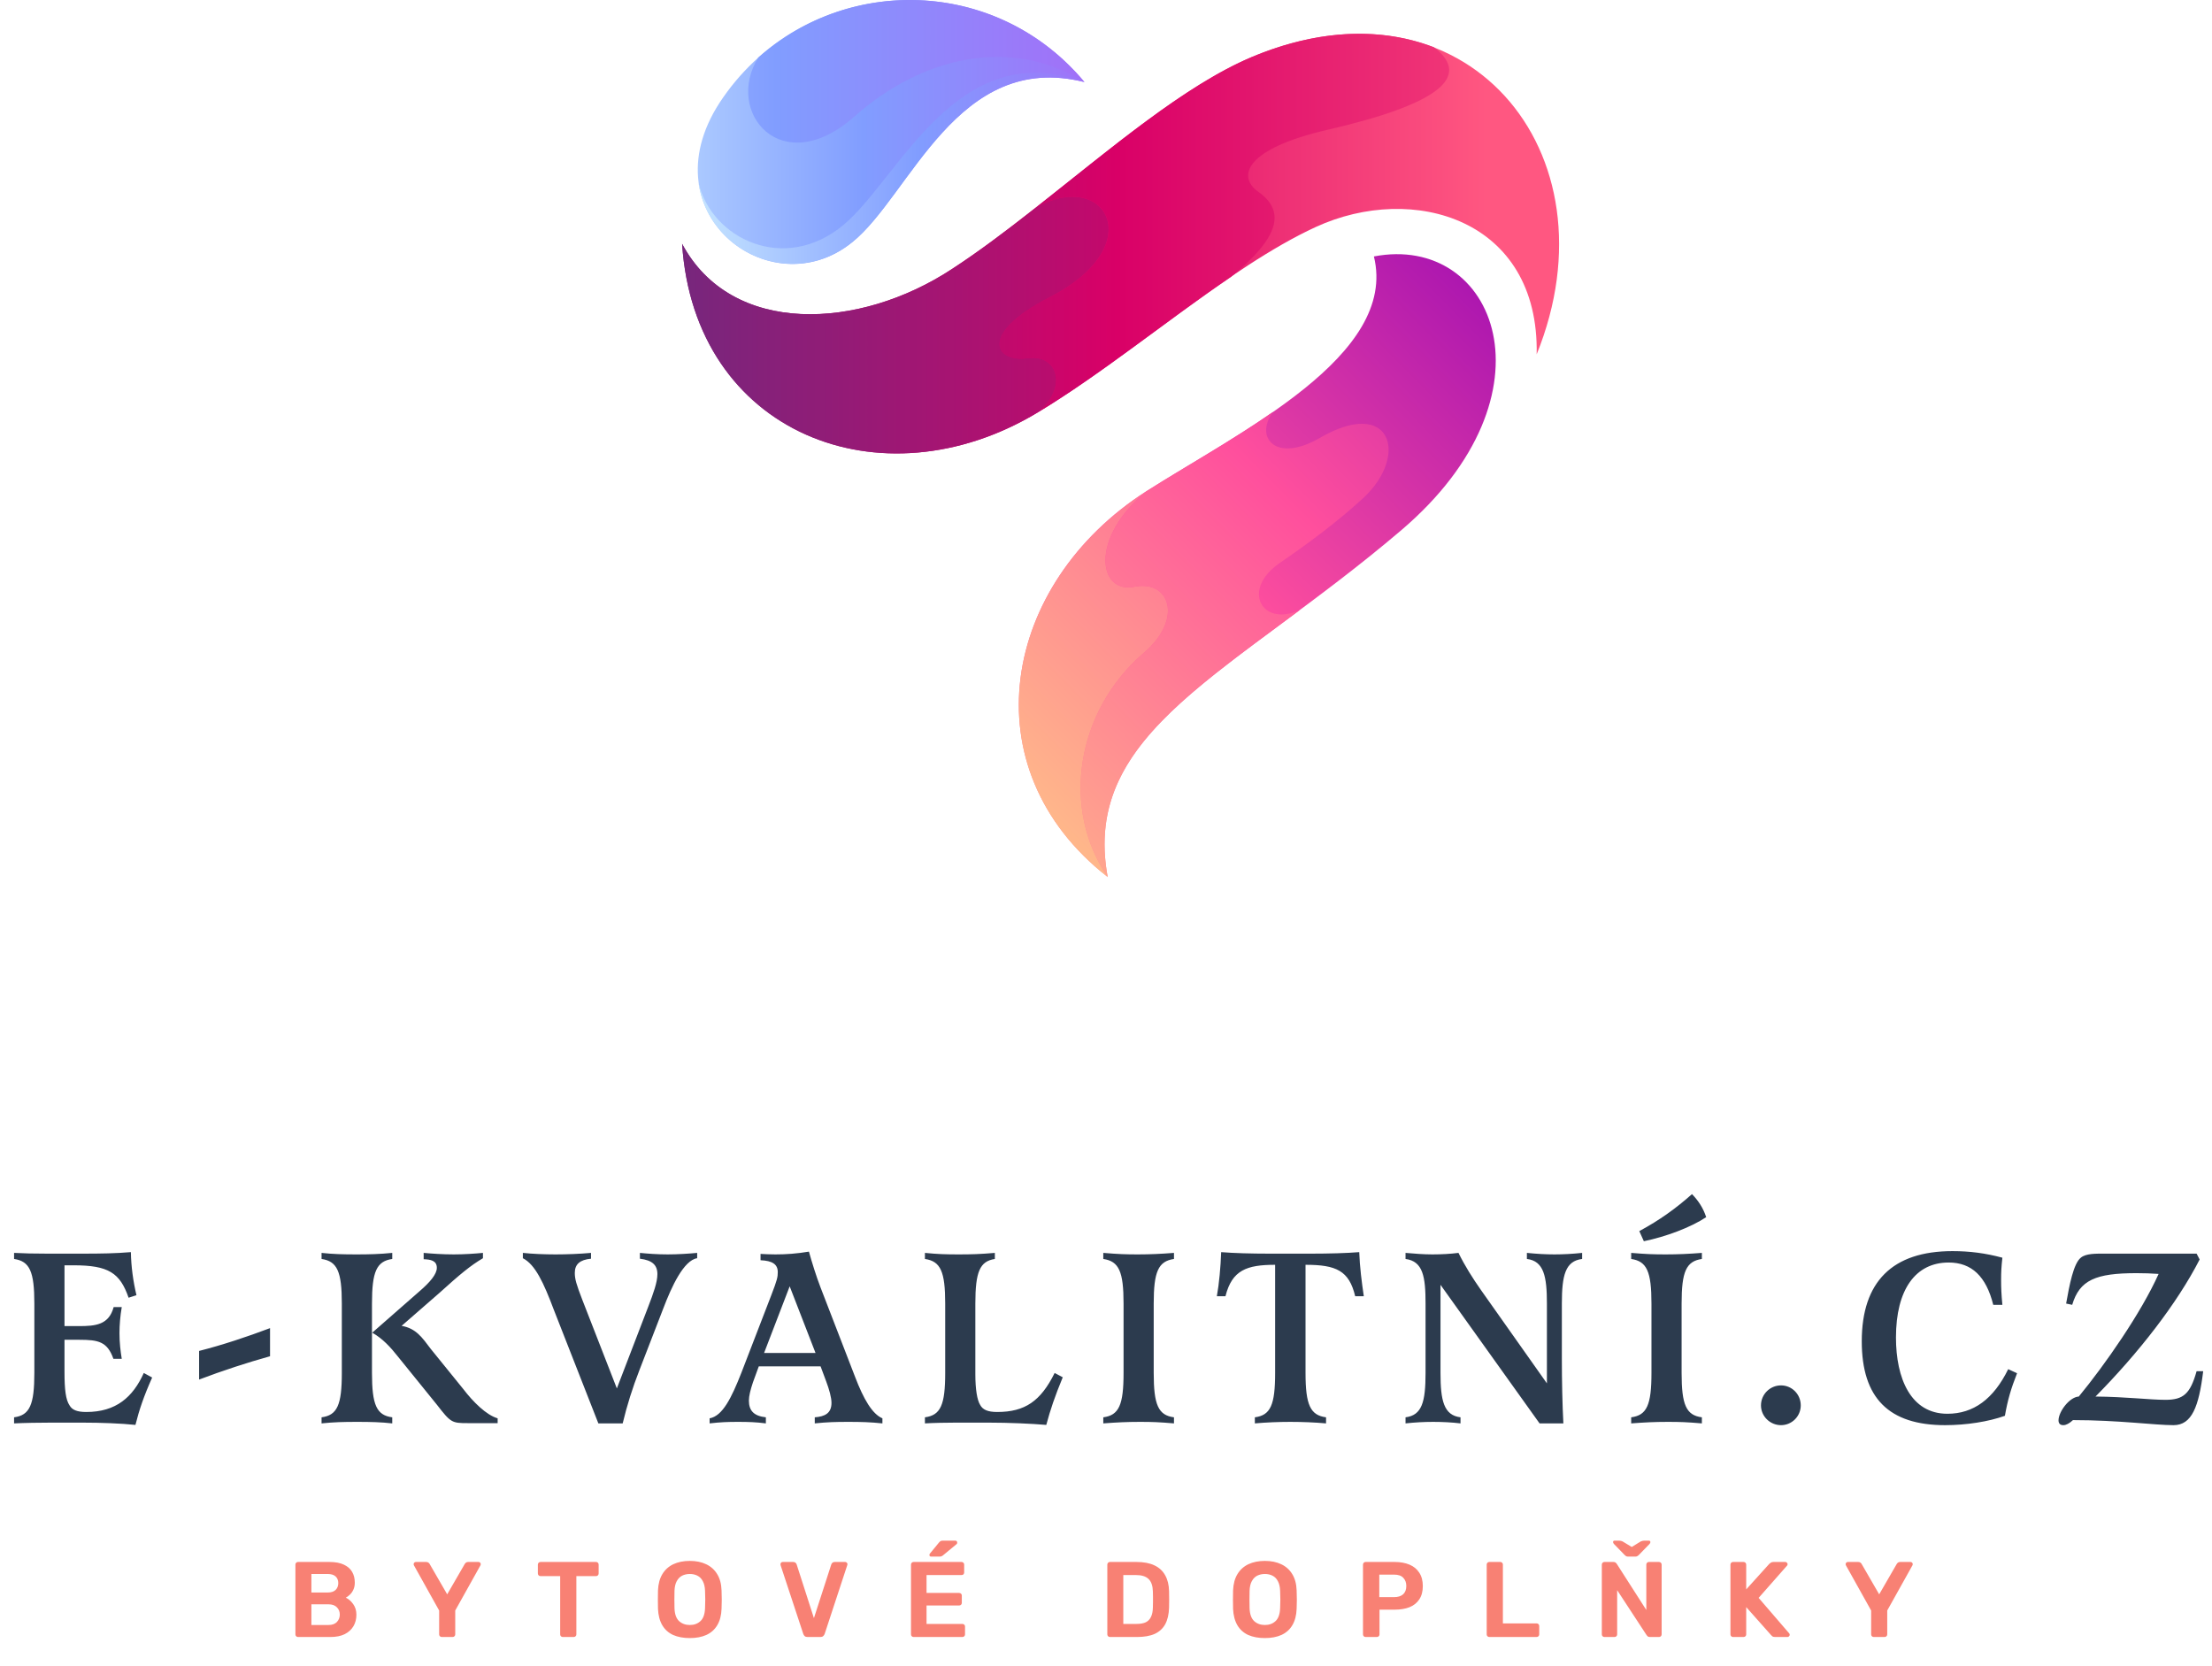 <svg width="227" height="171" viewBox="0 0 227 171" fill="none" xmlns="http://www.w3.org/2000/svg">
<path d="M6.619 129.854H7.555C11.143 129.854 12.313 130.634 13.197 133.182L14.003 132.922C13.665 131.492 13.457 129.984 13.431 128.502C11.871 128.632 10.441 128.658 8.361 128.658H4.903C3.499 128.658 2.355 128.632 1.445 128.58V129.204C3.057 129.438 3.525 130.504 3.525 133.78V140.904C3.525 144.154 3.057 145.246 1.445 145.454V146.078C2.511 146.026 4.045 146 5.215 146H8.465C10.363 146 12.443 146.078 13.899 146.234C14.289 144.674 14.757 143.296 15.615 141.372L14.757 140.904C13.639 143.374 11.923 144.908 8.855 144.908C7.919 144.908 7.399 144.7 7.139 144.232C6.749 143.66 6.619 142.62 6.619 140.774C6.619 140.384 6.619 139.994 6.619 137.498H8.153C10.077 137.498 11.013 137.68 11.637 139.448H12.495C12.365 138.668 12.261 137.784 12.261 136.822C12.261 135.964 12.339 135.054 12.495 134.144H11.663C11.169 135.964 9.817 136.094 8.101 136.094H6.619V129.854ZM27.712 136.302C25.372 137.186 22.798 138.044 20.432 138.642V141.58C22.824 140.67 25.372 139.838 27.712 139.188V136.302ZM40.253 145.454C38.641 145.246 38.173 144.18 38.173 140.904V133.78C38.173 130.504 38.641 129.438 40.253 129.204V128.58C38.953 128.71 37.887 128.736 36.587 128.736C35.209 128.736 34.169 128.71 32.999 128.58V129.204C34.611 129.438 35.079 130.504 35.079 133.78V140.904C35.079 144.18 34.611 145.246 32.999 145.454V146.078C34.273 145.948 35.209 145.922 36.639 145.922C38.069 145.922 39.083 145.948 40.253 146.078V145.454ZM41.215 136.068L45.063 132.714C47.247 130.738 48.287 129.88 49.561 129.126V128.58C48.729 128.658 47.611 128.736 46.571 128.736C45.453 128.736 44.309 128.658 43.477 128.58V129.23C44.179 129.256 44.829 129.36 44.829 130.114C44.829 130.764 44.127 131.596 43.035 132.532L38.199 136.77C39.265 137.368 40.097 138.278 40.851 139.24L44.829 144.154C46.259 146 46.363 146.052 48.001 146.052H51.069V145.558C49.899 145.22 48.547 143.868 47.533 142.542L44.205 138.434C43.321 137.264 42.697 136.328 41.215 136.068ZM63.303 142.49L59.767 133.416C59.143 131.804 58.987 131.258 58.987 130.634C58.987 129.75 59.507 129.282 60.651 129.178V128.58C59.507 128.684 58.181 128.736 57.011 128.736C55.867 128.736 54.619 128.684 53.657 128.58V129.126C54.931 129.776 55.789 131.648 56.829 134.404L61.405 146.078H63.901C64.343 144.232 64.915 142.412 65.617 140.618L68.061 134.3C68.919 132.038 70.167 129.334 71.545 129.126V128.58C70.713 128.658 69.543 128.736 68.529 128.736C67.411 128.736 66.475 128.658 65.669 128.58V129.178C66.943 129.334 67.463 129.828 67.463 130.764C67.463 131.596 67.047 132.74 66.527 134.092L63.303 142.49ZM84.211 140.228L84.783 141.762C85.095 142.594 85.329 143.426 85.329 143.972C85.329 145.038 84.653 145.376 83.613 145.454V146.078C84.887 145.948 85.719 145.922 87.045 145.922C88.397 145.922 89.307 145.948 90.555 146.078V145.558C89.515 145.116 88.631 143.608 87.747 141.294L84.211 132.142C83.769 130.998 83.301 129.49 83.015 128.45C81.767 128.658 80.701 128.736 79.583 128.736C78.959 128.736 78.543 128.71 78.049 128.684V129.334C79.271 129.386 79.817 129.75 79.817 130.556C79.817 131.05 79.765 131.336 79.141 132.948L76.073 140.904C75.059 143.478 74.149 145.324 72.823 145.558V146.078C73.967 145.948 74.669 145.922 75.735 145.922C76.827 145.922 77.581 145.948 78.595 146.078V145.454C77.399 145.324 76.853 144.804 76.853 143.738C76.853 143.27 77.009 142.646 77.269 141.866L77.867 140.228H84.211ZM83.691 138.85H78.413L81.039 132.012L83.691 138.85ZM94.918 128.58V129.204C96.53 129.438 96.998 130.504 96.998 133.78V140.904C96.998 144.18 96.53 145.246 94.918 145.454V146.078C95.802 146.026 97.102 146 98.064 146H101.47C103.524 146 105.864 146.104 107.372 146.234C107.788 144.674 108.256 143.296 109.062 141.346L108.23 140.904C106.8 143.79 105.188 144.908 102.328 144.908C101.366 144.908 100.846 144.674 100.586 144.18C100.274 143.686 100.092 142.568 100.092 141.034V133.78C100.092 130.504 100.56 129.438 102.094 129.204V128.58C100.586 128.71 99.702 128.736 98.376 128.736C97.024 128.736 96.218 128.71 94.918 128.58ZM120.476 145.454C118.864 145.246 118.396 144.18 118.396 140.904V133.78C118.396 130.504 118.864 129.438 120.476 129.204V128.58C119.124 128.684 118.006 128.736 116.784 128.736C115.51 128.736 114.782 128.71 113.222 128.58V129.204C114.834 129.438 115.302 130.504 115.302 133.78V140.904C115.302 144.18 114.834 145.246 113.222 145.454V146.078C114.626 145.974 115.64 145.922 116.966 145.922C118.292 145.922 118.916 145.948 120.476 146.078V145.454ZM133.976 129.802C137.122 129.802 138.448 130.4 139.072 133.026H139.956C139.748 131.622 139.54 130.01 139.488 128.502C138.214 128.606 136.42 128.658 134.522 128.658H130.31C128.36 128.658 126.592 128.606 125.318 128.502C125.266 130.01 125.11 131.752 124.876 133.026H125.76C126.436 130.348 127.944 129.802 130.856 129.802V140.904C130.856 144.18 130.388 145.246 128.776 145.454V146.078C129.946 145.974 131.246 145.922 132.416 145.922C133.612 145.922 134.938 145.974 136.082 146.078V145.454C134.47 145.246 133.976 144.18 133.976 140.904V129.802ZM158.747 141.97L151.987 132.402C151.129 131.18 150.323 129.906 149.673 128.58C148.841 128.684 147.931 128.736 146.995 128.736C146.085 128.736 145.149 128.658 144.239 128.58V129.204C146.033 129.438 146.293 131.024 146.293 133.78V140.904C146.293 143.868 145.929 145.246 144.239 145.454V146.078C145.201 145.974 146.137 145.922 147.073 145.922C148.035 145.922 149.023 145.974 149.881 146.078V145.454C148.165 145.246 147.827 143.738 147.827 140.904V131.856L157.993 146.078H160.437C160.333 144.18 160.281 141.658 160.281 139.448V133.78C160.281 130.868 160.645 129.412 162.361 129.204V128.58C161.399 128.684 160.385 128.736 159.527 128.736C158.643 128.736 157.733 128.684 156.693 128.58V129.204C158.435 129.412 158.747 130.998 158.747 133.78V141.97ZM174.65 145.454C173.038 145.246 172.57 144.18 172.57 140.904V133.78C172.57 130.504 173.038 129.438 174.65 129.204V128.58C173.298 128.684 172.18 128.736 170.958 128.736C169.684 128.736 168.956 128.71 167.396 128.58V129.204C169.008 129.438 169.476 130.504 169.476 133.78V140.904C169.476 144.18 169.008 145.246 167.396 145.454V146.078C168.8 145.974 169.814 145.922 171.14 145.922C172.466 145.922 173.09 145.948 174.65 146.078V145.454ZM168.696 127.384C170.958 126.916 173.48 125.98 175.092 124.914C174.78 123.952 174.286 123.224 173.636 122.548C171.998 124.004 170.308 125.226 168.228 126.344L168.696 127.384ZM182.769 142.178C181.651 142.178 180.715 143.088 180.715 144.232C180.715 145.35 181.651 146.26 182.769 146.26C183.887 146.26 184.797 145.35 184.797 144.232C184.797 143.088 183.887 142.178 182.769 142.178ZM205.488 133.91C205.384 132.818 205.358 132.168 205.358 131.362C205.358 130.53 205.384 130.036 205.488 129.074C203.746 128.606 202.134 128.398 200.366 128.398C194.204 128.398 191.058 131.544 191.058 137.654C191.058 143.478 193.84 146.26 199.612 146.26C201.796 146.26 204.084 145.896 205.748 145.298C206.034 143.66 206.372 142.516 206.996 140.93L206.086 140.514C204.578 143.582 202.524 145.09 199.846 145.09C196.076 145.09 194.568 141.45 194.568 137.264C194.568 132.35 196.57 129.568 199.976 129.568C202.342 129.568 203.824 130.998 204.552 133.91H205.488ZM212.654 133.91C213.408 131.362 215.072 130.66 219.258 130.66C220.116 130.66 220.714 130.686 221.52 130.738C219.726 134.742 216.008 140.072 213.33 143.322C212.368 143.374 211.25 144.882 211.25 145.766C211.25 146.078 211.406 146.26 211.744 146.26C212.03 146.26 212.368 146.078 212.732 145.74C217.412 145.74 221.104 146.26 223.054 146.26C224.926 146.26 225.654 144.362 226.096 140.722H225.42C224.77 143.036 224.068 143.66 222.222 143.66C220.61 143.66 218.166 143.348 215.046 143.322C219.44 138.876 223.418 133.78 225.732 129.256L225.42 128.658H215.982C215.072 128.658 214.058 128.632 213.538 129.074C212.784 129.672 212.368 131.882 212.03 133.78L212.654 133.91Z" fill="#2C3B4E"/>
<path d="M30.58 168C30.507 168 30.445 167.974 30.393 167.923C30.342 167.872 30.316 167.809 30.316 167.736V160.575C30.316 160.494 30.342 160.428 30.393 160.377C30.445 160.326 30.507 160.3 30.58 160.3H33.814C34.416 160.3 34.907 160.392 35.288 160.575C35.669 160.751 35.952 160.997 36.135 161.312C36.319 161.627 36.41 161.998 36.41 162.423C36.41 162.702 36.359 162.947 36.256 163.16C36.161 163.365 36.04 163.534 35.893 163.666C35.754 163.798 35.618 163.897 35.486 163.963C35.772 164.095 36.025 164.315 36.245 164.623C36.465 164.931 36.575 165.294 36.575 165.712C36.575 166.159 36.472 166.555 36.267 166.9C36.062 167.245 35.761 167.516 35.365 167.714C34.969 167.905 34.485 168 33.913 168H30.58ZM31.955 166.768H33.715C34.089 166.768 34.375 166.665 34.573 166.46C34.771 166.247 34.87 165.994 34.87 165.701C34.87 165.4 34.771 165.151 34.573 164.953C34.375 164.748 34.089 164.645 33.715 164.645H31.955V166.768ZM31.955 163.435H33.616C33.983 163.435 34.258 163.347 34.441 163.171C34.624 162.988 34.716 162.753 34.716 162.467C34.716 162.181 34.624 161.954 34.441 161.785C34.258 161.616 33.983 161.532 33.616 161.532H31.955V163.435ZM45.331 168C45.258 168 45.195 167.974 45.144 167.923C45.093 167.872 45.067 167.809 45.067 167.736V165.283L42.482 160.652C42.474 160.637 42.467 160.619 42.46 160.597C42.453 160.575 42.449 160.553 42.449 160.531C42.449 160.465 42.471 160.41 42.515 160.366C42.559 160.322 42.614 160.3 42.68 160.3H43.747C43.842 160.3 43.919 160.326 43.978 160.377C44.036 160.421 44.077 160.469 44.099 160.52L45.892 163.622L47.685 160.52C47.714 160.469 47.755 160.421 47.806 160.377C47.864 160.326 47.941 160.3 48.037 160.3H49.104C49.17 160.3 49.225 160.322 49.269 160.366C49.313 160.41 49.335 160.465 49.335 160.531C49.335 160.553 49.331 160.575 49.324 160.597C49.324 160.619 49.316 160.637 49.302 160.652L46.717 165.283V167.736C46.717 167.809 46.691 167.872 46.64 167.923C46.589 167.974 46.523 168 46.442 168H45.331ZM57.749 168C57.676 168 57.614 167.974 57.562 167.923C57.511 167.872 57.486 167.809 57.486 167.736V161.752H55.472C55.392 161.752 55.326 161.726 55.275 161.675C55.223 161.624 55.197 161.558 55.197 161.477V160.575C55.197 160.494 55.223 160.428 55.275 160.377C55.326 160.326 55.392 160.3 55.472 160.3H61.16C61.24 160.3 61.306 160.326 61.358 160.377C61.409 160.428 61.434 160.494 61.434 160.575V161.477C61.434 161.558 61.409 161.624 61.358 161.675C61.306 161.726 61.24 161.752 61.16 161.752H59.147V167.736C59.147 167.809 59.121 167.872 59.069 167.923C59.018 167.974 58.952 168 58.871 168H57.749ZM70.791 168.11C70.131 168.11 69.559 168.004 69.075 167.791C68.599 167.571 68.228 167.237 67.964 166.79C67.7 166.335 67.553 165.774 67.524 165.107C67.517 164.792 67.513 164.48 67.513 164.172C67.513 163.857 67.517 163.538 67.524 163.215C67.553 162.548 67.704 161.99 67.975 161.543C68.246 161.096 68.621 160.758 69.097 160.531C69.581 160.304 70.146 160.19 70.791 160.19C71.429 160.19 71.987 160.304 72.463 160.531C72.947 160.758 73.325 161.096 73.596 161.543C73.875 161.99 74.025 162.548 74.047 163.215C74.062 163.538 74.069 163.857 74.069 164.172C74.069 164.48 74.062 164.792 74.047 165.107C74.025 165.774 73.879 166.335 73.607 166.79C73.343 167.237 72.969 167.571 72.485 167.791C72.008 168.004 71.444 168.11 70.791 168.11ZM70.791 166.768C71.239 166.768 71.605 166.632 71.891 166.361C72.177 166.09 72.331 165.65 72.353 165.041C72.368 164.718 72.375 164.421 72.375 164.15C72.375 163.871 72.368 163.574 72.353 163.259C72.338 162.856 72.261 162.526 72.122 162.269C71.99 162.012 71.807 161.825 71.572 161.708C71.345 161.591 71.085 161.532 70.791 161.532C70.498 161.532 70.234 161.591 69.999 161.708C69.772 161.825 69.588 162.012 69.449 162.269C69.31 162.526 69.233 162.856 69.218 163.259C69.211 163.574 69.207 163.871 69.207 164.15C69.207 164.421 69.211 164.718 69.218 165.041C69.24 165.65 69.394 166.09 69.68 166.361C69.974 166.632 70.344 166.768 70.791 166.768ZM82.866 168C82.749 168 82.653 167.971 82.58 167.912C82.514 167.846 82.466 167.773 82.437 167.692L80.105 160.63C80.098 160.593 80.094 160.56 80.094 160.531C80.094 160.465 80.116 160.41 80.16 160.366C80.204 160.322 80.259 160.3 80.325 160.3H81.392C81.502 160.3 81.586 160.329 81.645 160.388C81.704 160.447 81.74 160.502 81.755 160.553L83.526 166.064L85.308 160.553C85.323 160.502 85.359 160.447 85.418 160.388C85.477 160.329 85.561 160.3 85.671 160.3H86.738C86.797 160.3 86.848 160.322 86.892 160.366C86.943 160.41 86.969 160.465 86.969 160.531C86.969 160.56 86.962 160.593 86.947 160.63L84.626 167.692C84.597 167.773 84.545 167.846 84.472 167.912C84.406 167.971 84.314 168 84.197 168H82.866ZM93.753 168C93.68 168 93.617 167.974 93.566 167.923C93.514 167.872 93.489 167.809 93.489 167.736V160.575C93.489 160.494 93.514 160.428 93.566 160.377C93.617 160.326 93.68 160.3 93.753 160.3H98.67C98.751 160.3 98.817 160.326 98.868 160.377C98.919 160.428 98.945 160.494 98.945 160.575V161.378C98.945 161.459 98.919 161.525 98.868 161.576C98.817 161.62 98.751 161.642 98.67 161.642H95.084V163.479H98.428C98.508 163.479 98.575 163.505 98.626 163.556C98.677 163.6 98.703 163.662 98.703 163.743V164.502C98.703 164.575 98.677 164.638 98.626 164.689C98.575 164.74 98.508 164.766 98.428 164.766H95.084V166.658H98.758C98.838 166.658 98.904 166.684 98.956 166.735C99.007 166.779 99.033 166.841 99.033 166.922V167.736C99.033 167.809 99.007 167.872 98.956 167.923C98.904 167.974 98.838 168 98.758 168H93.753ZM95.557 159.75C95.439 159.75 95.381 159.691 95.381 159.574C95.381 159.515 95.399 159.468 95.436 159.431L96.349 158.32C96.415 158.239 96.474 158.184 96.525 158.155C96.584 158.126 96.66 158.111 96.756 158.111H98.021C98.16 158.111 98.23 158.184 98.23 158.331C98.23 158.382 98.212 158.426 98.175 158.463L96.789 159.607C96.73 159.658 96.671 159.695 96.613 159.717C96.561 159.739 96.488 159.75 96.393 159.75H95.557ZM113.9 168C113.827 168 113.764 167.974 113.713 167.923C113.662 167.872 113.636 167.809 113.636 167.736V160.575C113.636 160.494 113.662 160.428 113.713 160.377C113.764 160.326 113.827 160.3 113.9 160.3H116.628C117.361 160.3 117.97 160.414 118.454 160.641C118.945 160.868 119.316 161.206 119.565 161.653C119.822 162.1 119.957 162.647 119.972 163.292C119.979 163.615 119.983 163.901 119.983 164.15C119.983 164.399 119.979 164.682 119.972 164.997C119.95 165.679 119.818 166.244 119.576 166.691C119.334 167.131 118.975 167.461 118.498 167.681C118.021 167.894 117.416 168 116.683 168H113.9ZM115.275 166.658H116.628C117.017 166.658 117.332 166.603 117.574 166.493C117.816 166.376 117.996 166.192 118.113 165.943C118.238 165.694 118.304 165.367 118.311 164.964C118.318 164.744 118.322 164.553 118.322 164.392C118.322 164.223 118.322 164.058 118.322 163.897C118.322 163.728 118.318 163.538 118.311 163.325C118.296 162.746 118.15 162.32 117.871 162.049C117.592 161.778 117.16 161.642 116.573 161.642H115.275V166.658ZM129.807 168.11C129.147 168.11 128.575 168.004 128.091 167.791C127.614 167.571 127.244 167.237 126.98 166.79C126.716 166.335 126.569 165.774 126.54 165.107C126.532 164.792 126.529 164.48 126.529 164.172C126.529 163.857 126.532 163.538 126.54 163.215C126.569 162.548 126.719 161.99 126.991 161.543C127.262 161.096 127.636 160.758 128.113 160.531C128.597 160.304 129.161 160.19 129.807 160.19C130.445 160.19 131.002 160.304 131.479 160.531C131.963 160.758 132.34 161.096 132.612 161.543C132.89 161.99 133.041 162.548 133.063 163.215C133.077 163.538 133.085 163.857 133.085 164.172C133.085 164.48 133.077 164.792 133.063 165.107C133.041 165.774 132.894 166.335 132.623 166.79C132.359 167.237 131.985 167.571 131.501 167.791C131.024 168.004 130.459 168.11 129.807 168.11ZM129.807 166.768C130.254 166.768 130.621 166.632 130.907 166.361C131.193 166.09 131.347 165.65 131.369 165.041C131.383 164.718 131.391 164.421 131.391 164.15C131.391 163.871 131.383 163.574 131.369 163.259C131.354 162.856 131.277 162.526 131.138 162.269C131.006 162.012 130.822 161.825 130.588 161.708C130.36 161.591 130.1 161.532 129.807 161.532C129.513 161.532 129.249 161.591 129.015 161.708C128.787 161.825 128.604 162.012 128.465 162.269C128.325 162.526 128.248 162.856 128.234 163.259C128.226 163.574 128.223 163.871 128.223 164.15C128.223 164.421 128.226 164.718 128.234 165.041C128.256 165.65 128.41 166.09 128.696 166.361C128.989 166.632 129.359 166.768 129.807 166.768ZM140.138 168C140.065 168 140.002 167.974 139.951 167.923C139.9 167.872 139.874 167.809 139.874 167.736V160.575C139.874 160.494 139.9 160.428 139.951 160.377C140.002 160.326 140.065 160.3 140.138 160.3H143.119C143.706 160.3 144.215 160.392 144.648 160.575C145.081 160.758 145.414 161.033 145.649 161.4C145.891 161.767 146.012 162.225 146.012 162.775C146.012 163.325 145.891 163.78 145.649 164.139C145.414 164.498 145.081 164.766 144.648 164.942C144.215 165.111 143.706 165.195 143.119 165.195H141.568V167.736C141.568 167.809 141.542 167.872 141.491 167.923C141.44 167.974 141.374 168 141.293 168H140.138ZM141.546 163.908H143.064C143.46 163.908 143.768 163.813 143.988 163.622C144.208 163.424 144.318 163.138 144.318 162.764C144.318 162.419 144.215 162.141 144.01 161.928C143.812 161.708 143.497 161.598 143.064 161.598H141.546V163.908ZM152.833 168C152.759 168 152.697 167.974 152.646 167.923C152.594 167.872 152.569 167.809 152.569 167.736V160.564C152.569 160.491 152.594 160.428 152.646 160.377C152.697 160.326 152.759 160.3 152.833 160.3H153.966C154.039 160.3 154.101 160.326 154.153 160.377C154.204 160.428 154.23 160.491 154.23 160.564V166.603H157.684C157.764 166.603 157.83 166.629 157.882 166.68C157.933 166.731 157.959 166.797 157.959 166.878V167.736C157.959 167.809 157.933 167.872 157.882 167.923C157.83 167.974 157.764 168 157.684 168H152.833ZM164.647 168C164.573 168 164.511 167.974 164.46 167.923C164.408 167.872 164.383 167.809 164.383 167.736V160.575C164.383 160.494 164.408 160.428 164.46 160.377C164.511 160.326 164.573 160.3 164.647 160.3H165.582C165.684 160.3 165.761 160.326 165.813 160.377C165.864 160.428 165.897 160.465 165.912 160.487L168.948 165.228V160.575C168.948 160.494 168.973 160.428 169.025 160.377C169.076 160.326 169.142 160.3 169.223 160.3H170.246C170.326 160.3 170.392 160.326 170.444 160.377C170.495 160.428 170.521 160.494 170.521 160.575V167.725C170.521 167.806 170.495 167.872 170.444 167.923C170.392 167.974 170.33 168 170.257 168H169.322C169.212 168 169.131 167.974 169.08 167.923C169.036 167.872 169.003 167.835 168.981 167.813L165.956 163.193V167.736C165.956 167.809 165.93 167.872 165.879 167.923C165.827 167.974 165.761 168 165.681 168H164.647ZM167.089 159.75C167.023 159.75 166.96 159.739 166.902 159.717C166.85 159.695 166.788 159.647 166.715 159.574L165.626 158.452C165.567 158.386 165.538 158.324 165.538 158.265C165.538 158.162 165.589 158.111 165.692 158.111H166.154C166.212 158.111 166.275 158.118 166.341 158.133C166.407 158.148 166.462 158.166 166.506 158.188L167.452 158.76L168.387 158.188C168.445 158.166 168.504 158.148 168.563 158.133C168.629 158.118 168.687 158.111 168.739 158.111H169.201C169.311 158.111 169.366 158.162 169.366 158.265C169.366 158.324 169.336 158.386 169.278 158.452L168.189 159.574C168.115 159.647 168.049 159.695 167.991 159.717C167.939 159.739 167.881 159.75 167.815 159.75H167.089ZM177.846 168C177.773 168 177.71 167.974 177.659 167.923C177.608 167.872 177.582 167.809 177.582 167.736V160.575C177.582 160.494 177.608 160.428 177.659 160.377C177.71 160.326 177.773 160.3 177.846 160.3H178.924C179.005 160.3 179.071 160.326 179.122 160.377C179.173 160.428 179.199 160.494 179.199 160.575V163.116L181.564 160.498C181.601 160.461 181.652 160.421 181.718 160.377C181.784 160.326 181.876 160.3 181.993 160.3H183.214C183.273 160.3 183.324 160.322 183.368 160.366C183.419 160.41 183.445 160.465 183.445 160.531C183.445 160.582 183.43 160.626 183.401 160.663L180.475 163.985L183.61 167.626C183.647 167.67 183.665 167.718 183.665 167.769C183.665 167.835 183.639 167.89 183.588 167.934C183.544 167.978 183.493 168 183.434 168H182.169C182.037 168 181.938 167.974 181.872 167.923C181.806 167.864 181.762 167.82 181.74 167.791L179.199 164.931V167.736C179.199 167.809 179.173 167.872 179.122 167.923C179.071 167.974 179.005 168 178.924 168H177.846ZM192.285 168C192.212 168 192.15 167.974 192.098 167.923C192.047 167.872 192.021 167.809 192.021 167.736V165.283L189.436 160.652C189.429 160.637 189.422 160.619 189.414 160.597C189.407 160.575 189.403 160.553 189.403 160.531C189.403 160.465 189.425 160.41 189.469 160.366C189.513 160.322 189.568 160.3 189.634 160.3H190.701C190.797 160.3 190.874 160.326 190.932 160.377C190.991 160.421 191.031 160.469 191.053 160.52L192.846 163.622L194.639 160.52C194.669 160.469 194.709 160.421 194.76 160.377C194.819 160.326 194.896 160.3 194.991 160.3H196.058C196.124 160.3 196.179 160.322 196.223 160.366C196.267 160.41 196.289 160.465 196.289 160.531C196.289 160.553 196.286 160.575 196.278 160.597C196.278 160.619 196.271 160.637 196.256 160.652L193.671 165.283V167.736C193.671 167.809 193.646 167.872 193.594 167.923C193.543 167.974 193.477 168 193.396 168H192.285Z" fill="#F88174"/>
<path fill-rule="evenodd" clip-rule="evenodd" d="M87.445 24.866C93.417 20.077 98.218 5.129 111.292 8.426C101.34 -3.504 82.956 -2.561 74.213 9.997C66.02 21.686 79.017 31.692 87.445 24.866Z" fill="url(#paint0_linear_224_1755)"/>
<path fill-rule="evenodd" clip-rule="evenodd" d="M140.993 26.318C143.491 36.48 127.257 44.289 117.653 50.411C102.823 59.907 99.349 78.819 113.672 90.002C110.901 74.974 126.475 69.166 143.803 54.413C160.156 40.48 153.484 23.922 140.993 26.318Z" fill="url(#paint1_linear_224_1755)"/>
<path fill-rule="evenodd" clip-rule="evenodd" d="M106.491 42.328C115.858 36.676 126.007 27.454 135.021 23.298C145.012 18.705 157.97 22.473 157.697 36.365C166.126 15.528 150.281 -3.309 128.502 5.836C118.9 9.876 107.739 21.059 97.746 27.575C88.189 33.89 75.075 34.517 70 25.023C71.25 44.446 90.413 52.017 106.491 42.328Z" fill="url(#paint2_linear_224_1755)"/>
<path fill-rule="evenodd" clip-rule="evenodd" d="M86.589 23.059C80.499 28.161 73.007 24.473 71.68 18.744C72.654 25.845 81.279 29.847 87.446 24.863C93.417 20.075 98.218 5.127 111.292 8.424C98.218 3.597 92.287 18.273 86.589 23.059Z" fill="url(#paint3_linear_224_1755)"/>
<path fill-rule="evenodd" clip-rule="evenodd" d="M77.808 5.913C74.331 11.524 80.186 18.546 87.64 11.994C94.665 5.756 103.761 3.716 111.292 8.424C102.552 -2.054 87.33 -2.602 77.808 5.913Z" fill="url(#paint4_linear_224_1755)"/>
<path fill-rule="evenodd" clip-rule="evenodd" d="M117.655 50.408C102.825 59.905 99.35 78.817 113.674 90C108.873 83.014 110.397 72.97 117.422 66.966C121.481 63.475 119.999 59.471 116.407 60.217C112.738 60.964 111.762 55.274 117.655 50.408Z" fill="url(#paint5_linear_224_1755)"/>
<path fill-rule="evenodd" clip-rule="evenodd" d="M117.655 50.408C111.763 55.274 112.739 60.964 116.405 60.219C119.997 59.473 121.48 63.475 117.42 66.968C110.395 72.972 108.872 83.016 113.673 90.002C111.487 78.074 120.815 71.952 133.383 62.614C129.441 64.382 127.373 60.496 131.315 57.787C134.398 55.669 137.248 53.549 139.94 51.079C144.624 46.684 142.75 40.68 135.413 44.957C131.003 47.509 128.702 44.995 130.614 42.289C126.281 45.309 121.48 47.977 117.655 50.408Z" fill="url(#paint6_linear_224_1755)"/>
<path fill-rule="evenodd" clip-rule="evenodd" d="M70 25.022C71.25 44.445 90.413 52.017 106.491 42.327C109.615 39.816 108.6 36.324 105.476 36.755C102.199 37.226 100.284 34.36 107.7 30.517C118.12 25.181 113.437 17.216 106.256 21.334C103.367 23.611 100.519 25.768 97.748 27.574C88.189 33.89 75.075 34.517 70 25.022Z" fill="url(#paint7_linear_224_1755)"/>
<path fill-rule="evenodd" clip-rule="evenodd" d="M107.703 30.515C100.287 34.36 102.201 37.226 105.479 36.753C108.6 36.321 109.615 39.814 106.494 42.325C112.974 38.439 119.764 32.867 126.36 28.395C131.199 24.432 132.02 21.725 129.131 19.684C126.866 18.075 127.881 15.251 136.195 13.328C147.474 10.738 151.142 7.913 147.162 4.852C141.972 2.852 135.571 2.891 128.507 5.833C121.561 8.738 113.792 15.408 106.261 21.332C113.44 17.214 118.123 25.179 107.703 30.515Z" fill="url(#paint8_linear_224_1755)"/>
<defs>
<linearGradient id="paint0_linear_224_1755" x1="118.323" y1="13.546" x2="59.694" y2="13.546" gradientUnits="userSpaceOnUse">
<stop stop-color="#A866F6"/>
<stop offset="0.507" stop-color="#819DFF"/>
<stop offset="1" stop-color="#C7E7FF"/>
</linearGradient>
<linearGradient id="paint1_linear_224_1755" x1="83.663" y1="101.839" x2="165.291" y2="20.648" gradientUnits="userSpaceOnUse">
<stop stop-color="#FFCE86"/>
<stop offset="0.516" stop-color="#FF4F9D"/>
<stop offset="1" stop-color="#8B00B7"/>
</linearGradient>
<linearGradient id="paint2_linear_224_1755" x1="60.21" y1="25" x2="152.56" y2="25" gradientUnits="userSpaceOnUse">
<stop stop-color="#662D80"/>
<stop offset="0.493" stop-color="#D90067"/>
<stop offset="1" stop-color="#FF5781"/>
</linearGradient>
<linearGradient id="paint3_linear_224_1755" x1="118.323" y1="17.274" x2="70.569" y2="17.274" gradientUnits="userSpaceOnUse">
<stop stop-color="#A866F6"/>
<stop offset="0.507" stop-color="#819DFF"/>
<stop offset="1" stop-color="#C7E7FF"/>
</linearGradient>
<linearGradient id="paint4_linear_224_1755" x1="118.323" y1="7.318" x2="42.065" y2="7.318" gradientUnits="userSpaceOnUse">
<stop stop-color="#A866F6"/>
<stop offset="0.507" stop-color="#819DFF"/>
<stop offset="1" stop-color="#C7E7FF"/>
</linearGradient>
<linearGradient id="paint5_linear_224_1755" x1="96.887" y1="88.543" x2="178.514" y2="7.353" gradientUnits="userSpaceOnUse">
<stop stop-color="#FFCE86"/>
<stop offset="0.516" stop-color="#FF4F9D"/>
<stop offset="1" stop-color="#8B00B7"/>
</linearGradient>
<linearGradient id="paint6_linear_224_1755" x1="91.287" y1="94.657" x2="172.915" y2="13.466" gradientUnits="userSpaceOnUse">
<stop stop-color="#FFCE86"/>
<stop offset="0.516" stop-color="#FF4F9D"/>
<stop offset="1" stop-color="#8B00B7"/>
</linearGradient>
<linearGradient id="paint7_linear_224_1755" x1="60.21" y1="33.364" x2="195.101" y2="33.364" gradientUnits="userSpaceOnUse">
<stop stop-color="#662D80"/>
<stop offset="0.493" stop-color="#D90067"/>
<stop offset="1" stop-color="#FF5781"/>
</linearGradient>
<linearGradient id="paint8_linear_224_1755" x1="60.211" y1="22.898" x2="170.643" y2="22.898" gradientUnits="userSpaceOnUse">
<stop stop-color="#662D80"/>
<stop offset="0.493" stop-color="#D90067"/>
<stop offset="1" stop-color="#FF5781"/>
</linearGradient>
</defs>
</svg>

